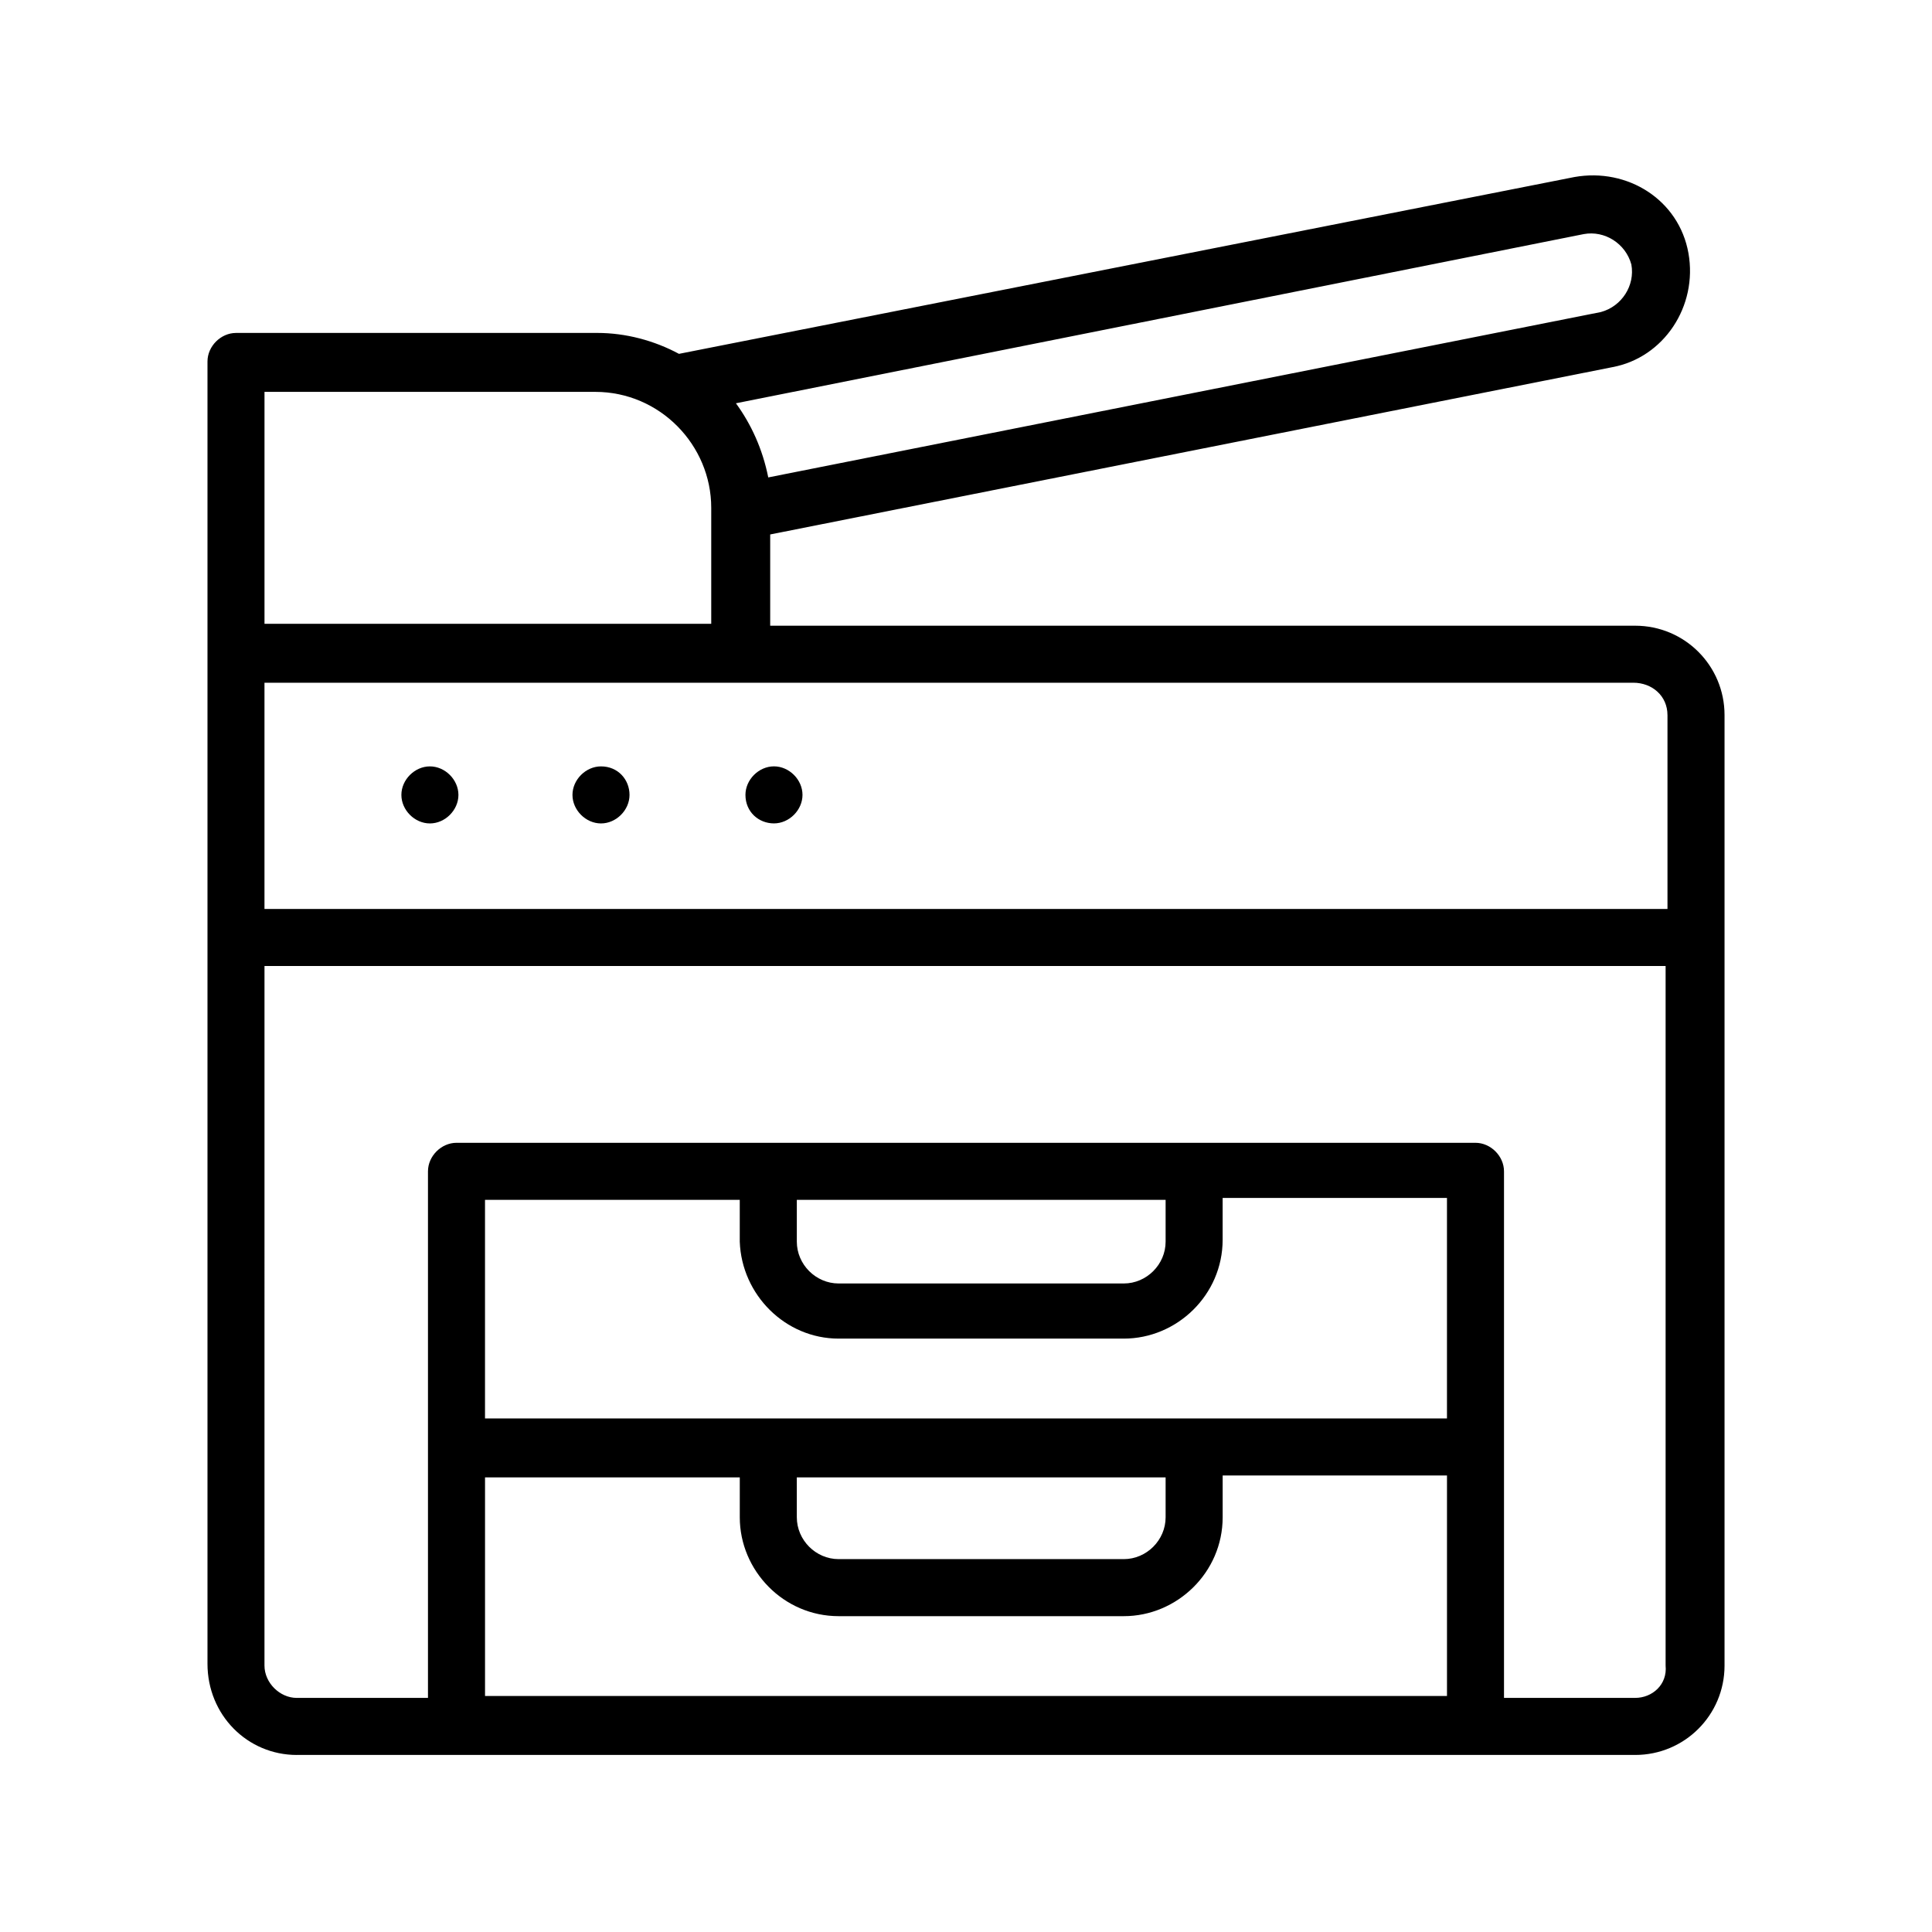 <?xml version="1.0" encoding="UTF-8"?>
<!-- Uploaded to: SVG Repo, www.svgrepo.com, Generator: SVG Repo Mixer Tools -->
<svg fill="#000000" width="800px" height="800px" version="1.1" viewBox="144 144 512 512" xmlns="http://www.w3.org/2000/svg">
 <g>
  <path d="m222.66 609.08h354.68c13.098 0 23.68-10.578 23.68-23.68v-251.9c0-13.098-10.578-23.68-23.68-23.68h-229.23v-24.184l223.19-44.336c13.602-2.519 22.672-16.121 20.152-30.23-2.519-14.105-16.121-22.672-30.23-20.152l-237.29 46.855c-6.551-3.527-14.105-5.543-21.664-5.543l-95.723 0.004c-4.031 0-7.559 3.527-7.559 7.559v345.11c0 13.602 10.582 24.18 23.68 24.18zm230.24-147.11v11.082c0 6.047-5.039 11.082-11.082 11.082h-75.57c-6.047 0-11.082-5.039-11.082-11.082v-11.082zm-86.656 36.777h75.57c14.105 0 26.199-11.586 26.199-26.199v-11.082h59.449v58.441h-254.93v-57.938h67.512v11.082c0.504 14.105 12.09 25.695 26.195 25.695zm-10.578 36.777h97.234v10.578c0 6.047-5.039 11.082-11.082 11.082h-75.57c-6.047 0-11.082-5.039-11.082-11.082l-0.004-10.578zm-83.129 58.441v-58.441h67.512v10.578c0 14.105 11.586 26.199 26.199 26.199h75.57c14.105 0 26.199-11.586 26.199-26.199v-11.082h59.449v58.441h-254.93zm304.8 0h-34.762v-139.55c0-4.031-3.527-7.559-7.559-7.559h-270.04c-4.031 0-7.559 3.527-7.559 7.559v139.55h-34.762c-4.535 0-8.566-4.031-8.566-8.566l0.004-185.4h371.31v185.4c0.5 5.035-3.527 8.562-8.062 8.562zm8.562-260.47v51.387h-371.81v-59.953h362.74c5.039 0 9.066 3.527 9.066 8.566zm-22.164-127.46c5.543-1.008 11.082 2.519 12.594 8.062 1.008 5.543-2.519 11.082-8.062 12.594l-220.67 43.832c-1.512-7.559-4.535-14.105-8.566-19.648zm-261.98 41.816c17.129 0 30.73 14.105 30.73 30.73v30.734h-118.39v-61.465z"/>
  <path d="m349.11 362.21c4.031 0 7.559-3.527 7.559-7.559s-3.527-7.559-7.559-7.559-7.559 3.527-7.559 7.559c0 4.539 3.527 7.559 7.559 7.559z"/>
  <path d="m303.27 347.1c-4.031 0-7.559 3.527-7.559 7.559s3.527 7.559 7.559 7.559 7.559-3.527 7.559-7.559-3.023-7.559-7.559-7.559z"/>
  <path d="m257.93 347.1c-4.031 0-7.559 3.527-7.559 7.559s3.527 7.559 7.559 7.559 7.559-3.527 7.559-7.559c-0.004-4.031-3.531-7.559-7.559-7.559z"/>
 </g>
</svg>